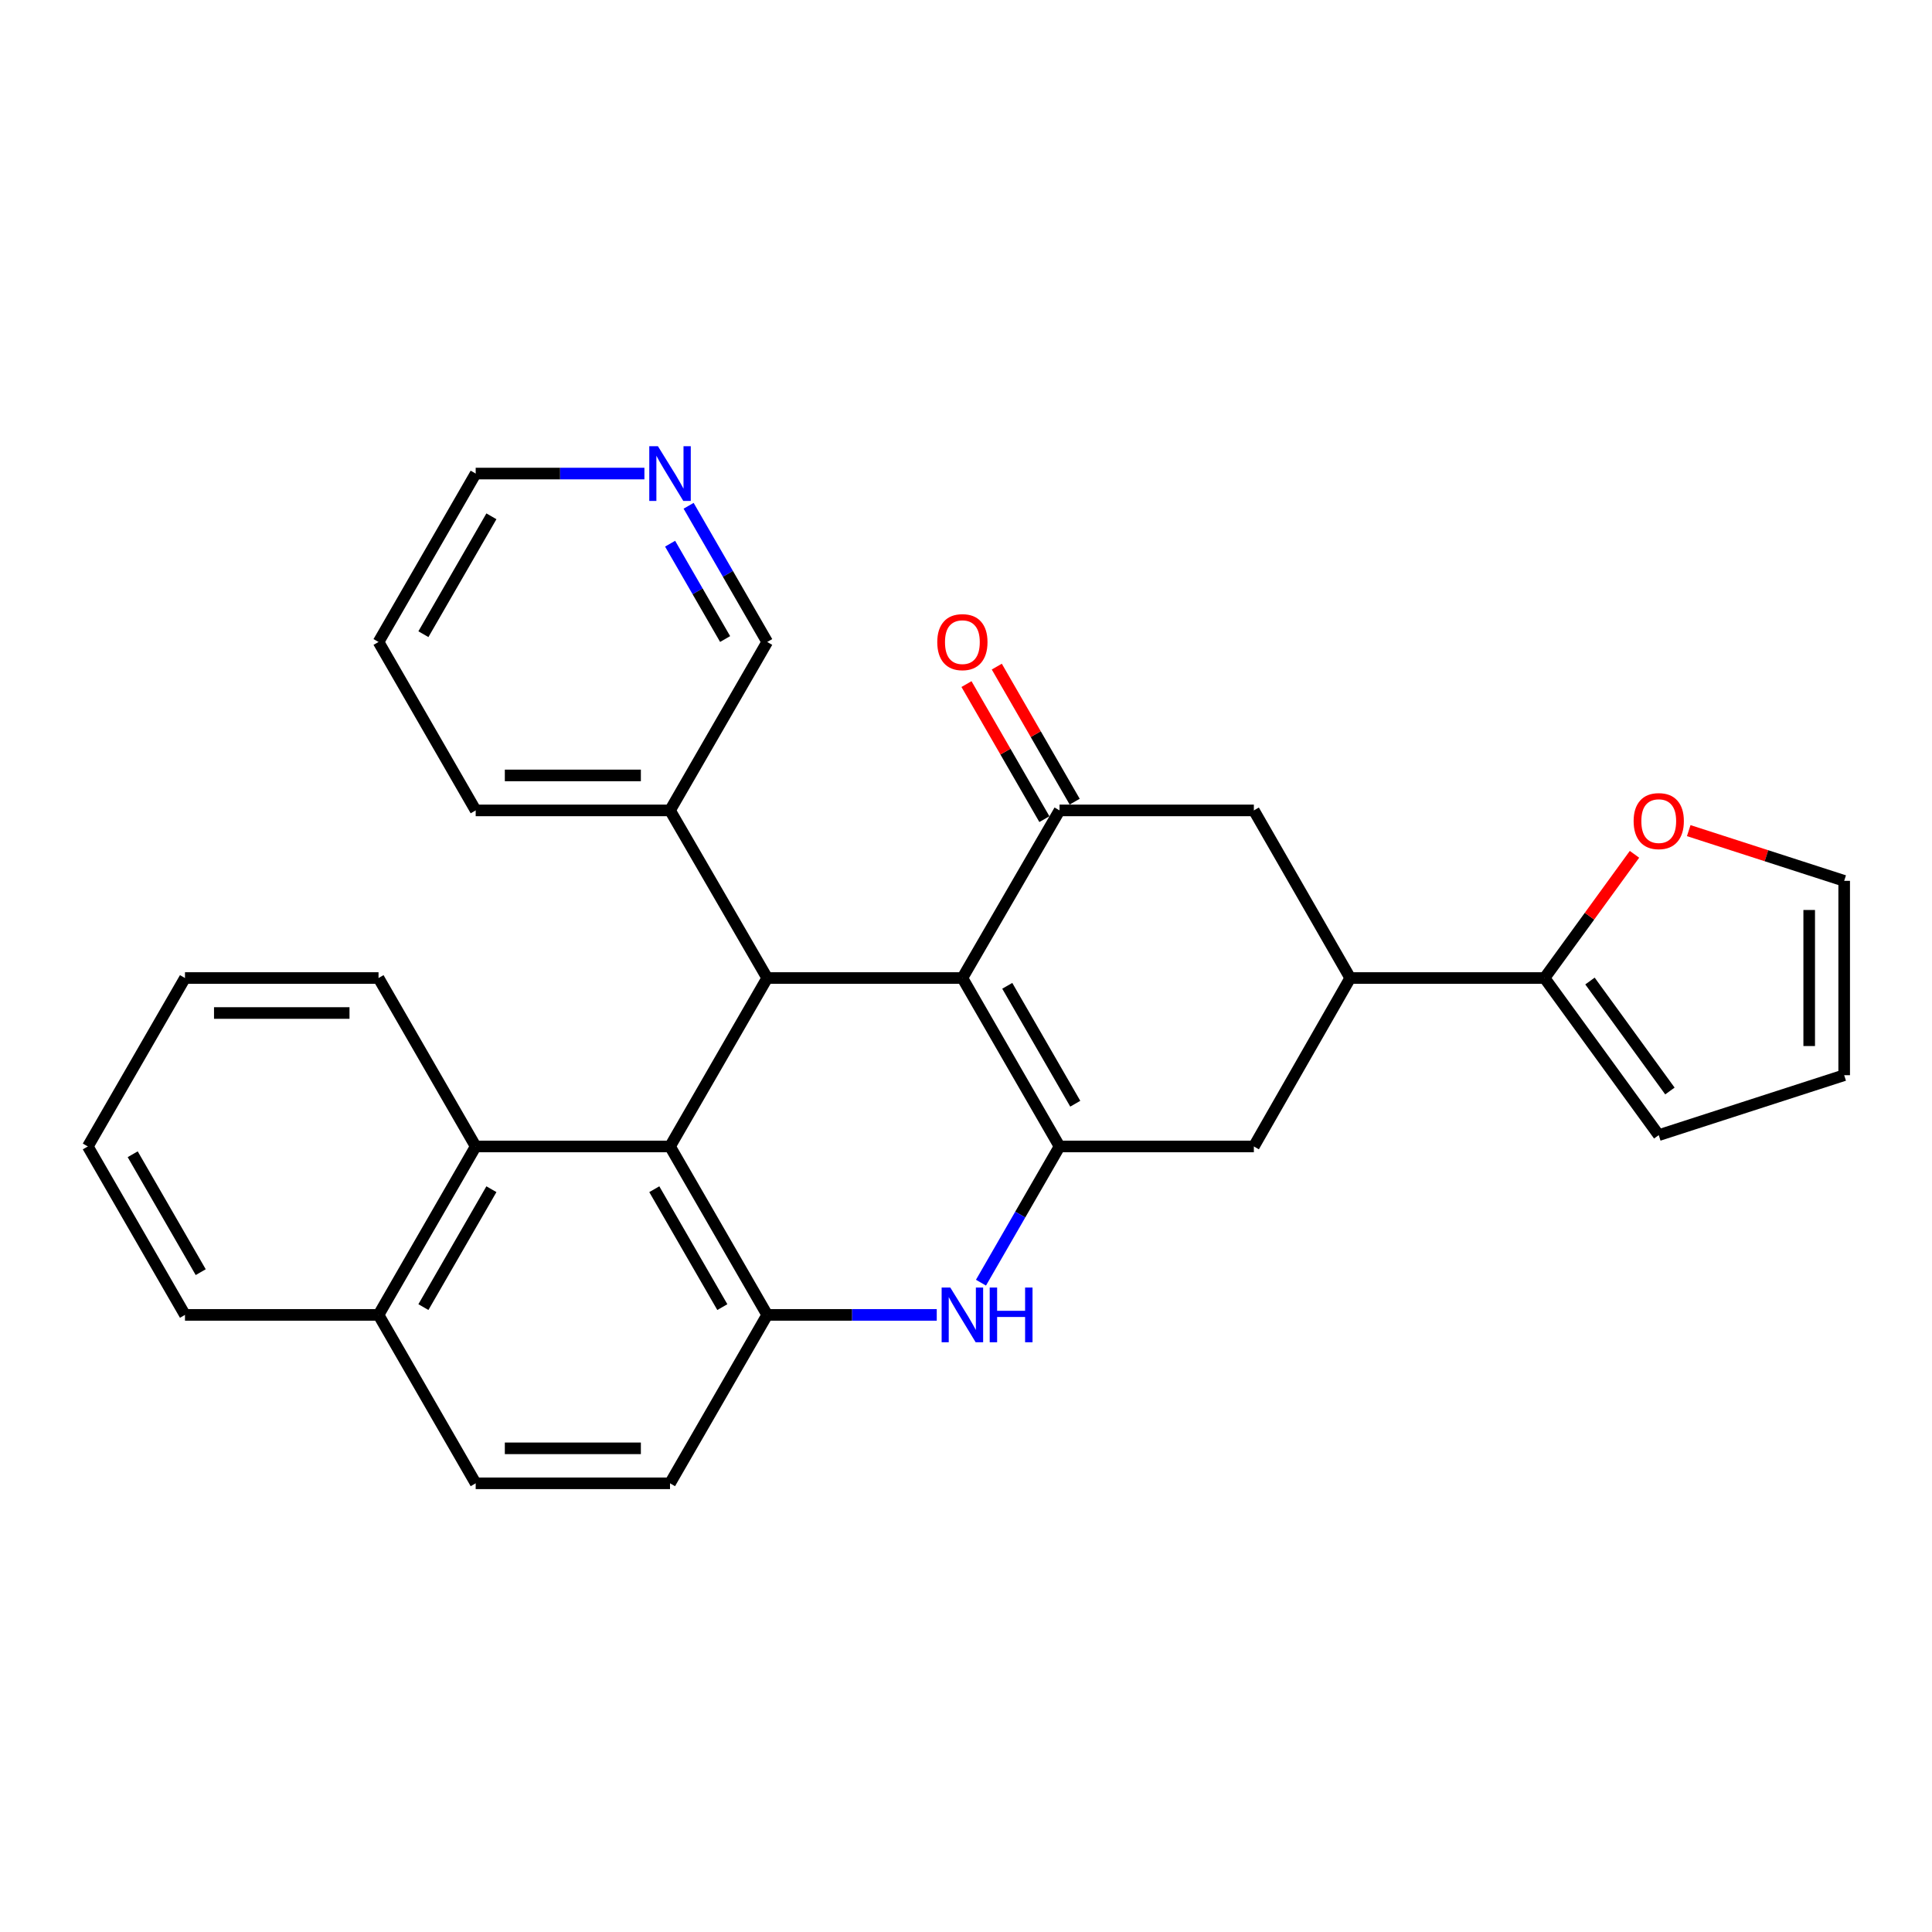 <?xml version='1.0' encoding='iso-8859-1'?>
<svg version='1.1' baseProfile='full'
              xmlns='http://www.w3.org/2000/svg'
                      xmlns:rdkit='http://www.rdkit.org/xml'
                      xmlns:xlink='http://www.w3.org/1999/xlink'
                  xml:space='preserve'
width='1000px' height='1000px' viewBox='0 0 1000 1000'>
<!-- END OF HEADER -->
<rect style='opacity:1.0;fill:#FFFFFF;stroke:none' width='1000' height='1000' x='0' y='0'> </rect>
<path class='bond-0' d='M 498.129,506.225 L 548.414,593.406' style='fill:none;fill-rule:evenodd;stroke:#000000;stroke-width:6px;stroke-linecap:butt;stroke-linejoin:miter;stroke-opacity:1' />
<path class='bond-0' d='M 521.356,510.256 L 556.555,571.283' style='fill:none;fill-rule:evenodd;stroke:#000000;stroke-width:6px;stroke-linecap:butt;stroke-linejoin:miter;stroke-opacity:1' />
<path class='bond-2' d='M 498.129,506.225 L 397.107,506.225' style='fill:none;fill-rule:evenodd;stroke:#000000;stroke-width:6px;stroke-linecap:butt;stroke-linejoin:miter;stroke-opacity:1' />
<path class='bond-4' d='M 498.129,506.225 L 548.414,419.466' style='fill:none;fill-rule:evenodd;stroke:#000000;stroke-width:6px;stroke-linecap:butt;stroke-linejoin:miter;stroke-opacity:1' />
<path class='bond-3' d='M 548.414,593.406 L 528.081,628.659' style='fill:none;fill-rule:evenodd;stroke:#000000;stroke-width:6px;stroke-linecap:butt;stroke-linejoin:miter;stroke-opacity:1' />
<path class='bond-3' d='M 528.081,628.659 L 507.748,663.911' style='fill:none;fill-rule:evenodd;stroke:#0000FF;stroke-width:6px;stroke-linecap:butt;stroke-linejoin:miter;stroke-opacity:1' />
<path class='bond-9' d='M 548.414,593.406 L 648.994,593.406' style='fill:none;fill-rule:evenodd;stroke:#000000;stroke-width:6px;stroke-linecap:butt;stroke-linejoin:miter;stroke-opacity:1' />
<path class='bond-1' d='M 346.802,593.406 L 397.107,506.225' style='fill:none;fill-rule:evenodd;stroke:#000000;stroke-width:6px;stroke-linecap:butt;stroke-linejoin:miter;stroke-opacity:1' />
<path class='bond-5' d='M 346.802,593.406 L 397.107,680.588' style='fill:none;fill-rule:evenodd;stroke:#000000;stroke-width:6px;stroke-linecap:butt;stroke-linejoin:miter;stroke-opacity:1' />
<path class='bond-5' d='M 338.665,615.533 L 373.878,676.56' style='fill:none;fill-rule:evenodd;stroke:#000000;stroke-width:6px;stroke-linecap:butt;stroke-linejoin:miter;stroke-opacity:1' />
<path class='bond-7' d='M 346.802,593.406 L 246.212,593.406' style='fill:none;fill-rule:evenodd;stroke:#000000;stroke-width:6px;stroke-linecap:butt;stroke-linejoin:miter;stroke-opacity:1' />
<path class='bond-13' d='M 397.107,506.225 L 346.802,419.466' style='fill:none;fill-rule:evenodd;stroke:#000000;stroke-width:6px;stroke-linecap:butt;stroke-linejoin:miter;stroke-opacity:1' />
<path class='bond-30' d='M 484.863,680.588 L 440.985,680.588' style='fill:none;fill-rule:evenodd;stroke:#0000FF;stroke-width:6px;stroke-linecap:butt;stroke-linejoin:miter;stroke-opacity:1' />
<path class='bond-30' d='M 440.985,680.588 L 397.107,680.588' style='fill:none;fill-rule:evenodd;stroke:#000000;stroke-width:6px;stroke-linecap:butt;stroke-linejoin:miter;stroke-opacity:1' />
<path class='bond-10' d='M 548.414,419.466 L 648.994,419.466' style='fill:none;fill-rule:evenodd;stroke:#000000;stroke-width:6px;stroke-linecap:butt;stroke-linejoin:miter;stroke-opacity:1' />
<path class='bond-12' d='M 556.256,414.943 L 536.096,379.991' style='fill:none;fill-rule:evenodd;stroke:#000000;stroke-width:6px;stroke-linecap:butt;stroke-linejoin:miter;stroke-opacity:1' />
<path class='bond-12' d='M 536.096,379.991 L 515.936,345.038' style='fill:none;fill-rule:evenodd;stroke:#FF0000;stroke-width:6px;stroke-linecap:butt;stroke-linejoin:miter;stroke-opacity:1' />
<path class='bond-12' d='M 540.572,423.99 L 520.412,389.037' style='fill:none;fill-rule:evenodd;stroke:#000000;stroke-width:6px;stroke-linecap:butt;stroke-linejoin:miter;stroke-opacity:1' />
<path class='bond-12' d='M 520.412,389.037 L 500.252,354.084' style='fill:none;fill-rule:evenodd;stroke:#FF0000;stroke-width:6px;stroke-linecap:butt;stroke-linejoin:miter;stroke-opacity:1' />
<path class='bond-14' d='M 397.107,680.588 L 346.802,767.759' style='fill:none;fill-rule:evenodd;stroke:#000000;stroke-width:6px;stroke-linecap:butt;stroke-linejoin:miter;stroke-opacity:1' />
<path class='bond-6' d='M 698.876,506.225 L 648.994,419.466' style='fill:none;fill-rule:evenodd;stroke:#000000;stroke-width:6px;stroke-linecap:butt;stroke-linejoin:miter;stroke-opacity:1' />
<path class='bond-8' d='M 698.876,506.225 L 799.456,506.225' style='fill:none;fill-rule:evenodd;stroke:#000000;stroke-width:6px;stroke-linecap:butt;stroke-linejoin:miter;stroke-opacity:1' />
<path class='bond-29' d='M 698.876,506.225 L 648.994,593.406' style='fill:none;fill-rule:evenodd;stroke:#000000;stroke-width:6px;stroke-linecap:butt;stroke-linejoin:miter;stroke-opacity:1' />
<path class='bond-18' d='M 246.212,593.406 L 195.927,680.588' style='fill:none;fill-rule:evenodd;stroke:#000000;stroke-width:6px;stroke-linecap:butt;stroke-linejoin:miter;stroke-opacity:1' />
<path class='bond-18' d='M 254.353,615.53 L 219.154,676.557' style='fill:none;fill-rule:evenodd;stroke:#000000;stroke-width:6px;stroke-linecap:butt;stroke-linejoin:miter;stroke-opacity:1' />
<path class='bond-22' d='M 246.212,593.406 L 195.927,506.225' style='fill:none;fill-rule:evenodd;stroke:#000000;stroke-width:6px;stroke-linecap:butt;stroke-linejoin:miter;stroke-opacity:1' />
<path class='bond-11' d='M 799.456,506.225 L 822.731,474.208' style='fill:none;fill-rule:evenodd;stroke:#000000;stroke-width:6px;stroke-linecap:butt;stroke-linejoin:miter;stroke-opacity:1' />
<path class='bond-11' d='M 822.731,474.208 L 846.006,442.191' style='fill:none;fill-rule:evenodd;stroke:#FF0000;stroke-width:6px;stroke-linecap:butt;stroke-linejoin:miter;stroke-opacity:1' />
<path class='bond-15' d='M 799.456,506.225 L 858.563,587.542' style='fill:none;fill-rule:evenodd;stroke:#000000;stroke-width:6px;stroke-linecap:butt;stroke-linejoin:miter;stroke-opacity:1' />
<path class='bond-15' d='M 822.968,507.777 L 864.343,564.699' style='fill:none;fill-rule:evenodd;stroke:#000000;stroke-width:6px;stroke-linecap:butt;stroke-linejoin:miter;stroke-opacity:1' />
<path class='bond-16' d='M 874.084,429.932 L 914.315,442.926' style='fill:none;fill-rule:evenodd;stroke:#FF0000;stroke-width:6px;stroke-linecap:butt;stroke-linejoin:miter;stroke-opacity:1' />
<path class='bond-16' d='M 914.315,442.926 L 954.545,455.92' style='fill:none;fill-rule:evenodd;stroke:#000000;stroke-width:6px;stroke-linecap:butt;stroke-linejoin:miter;stroke-opacity:1' />
<path class='bond-21' d='M 346.802,419.466 L 397.107,332.285' style='fill:none;fill-rule:evenodd;stroke:#000000;stroke-width:6px;stroke-linecap:butt;stroke-linejoin:miter;stroke-opacity:1' />
<path class='bond-24' d='M 346.802,419.466 L 246.212,419.466' style='fill:none;fill-rule:evenodd;stroke:#000000;stroke-width:6px;stroke-linecap:butt;stroke-linejoin:miter;stroke-opacity:1' />
<path class='bond-24' d='M 331.713,401.36 L 261.3,401.36' style='fill:none;fill-rule:evenodd;stroke:#000000;stroke-width:6px;stroke-linecap:butt;stroke-linejoin:miter;stroke-opacity:1' />
<path class='bond-32' d='M 346.802,767.759 L 246.212,767.759' style='fill:none;fill-rule:evenodd;stroke:#000000;stroke-width:6px;stroke-linecap:butt;stroke-linejoin:miter;stroke-opacity:1' />
<path class='bond-32' d='M 331.713,749.653 L 261.3,749.653' style='fill:none;fill-rule:evenodd;stroke:#000000;stroke-width:6px;stroke-linecap:butt;stroke-linejoin:miter;stroke-opacity:1' />
<path class='bond-19' d='M 858.563,587.542 L 954.545,556.52' style='fill:none;fill-rule:evenodd;stroke:#000000;stroke-width:6px;stroke-linecap:butt;stroke-linejoin:miter;stroke-opacity:1' />
<path class='bond-33' d='M 954.545,455.92 L 954.545,556.52' style='fill:none;fill-rule:evenodd;stroke:#000000;stroke-width:6px;stroke-linecap:butt;stroke-linejoin:miter;stroke-opacity:1' />
<path class='bond-33' d='M 936.439,471.01 L 936.439,541.43' style='fill:none;fill-rule:evenodd;stroke:#000000;stroke-width:6px;stroke-linecap:butt;stroke-linejoin:miter;stroke-opacity:1' />
<path class='bond-17' d='M 356.425,261.79 L 376.766,297.038' style='fill:none;fill-rule:evenodd;stroke:#0000FF;stroke-width:6px;stroke-linecap:butt;stroke-linejoin:miter;stroke-opacity:1' />
<path class='bond-17' d='M 376.766,297.038 L 397.107,332.285' style='fill:none;fill-rule:evenodd;stroke:#000000;stroke-width:6px;stroke-linecap:butt;stroke-linejoin:miter;stroke-opacity:1' />
<path class='bond-17' d='M 346.845,281.414 L 361.084,306.088' style='fill:none;fill-rule:evenodd;stroke:#0000FF;stroke-width:6px;stroke-linecap:butt;stroke-linejoin:miter;stroke-opacity:1' />
<path class='bond-17' d='M 361.084,306.088 L 375.322,330.761' style='fill:none;fill-rule:evenodd;stroke:#000000;stroke-width:6px;stroke-linecap:butt;stroke-linejoin:miter;stroke-opacity:1' />
<path class='bond-31' d='M 333.547,245.114 L 289.879,245.114' style='fill:none;fill-rule:evenodd;stroke:#0000FF;stroke-width:6px;stroke-linecap:butt;stroke-linejoin:miter;stroke-opacity:1' />
<path class='bond-31' d='M 289.879,245.114 L 246.212,245.114' style='fill:none;fill-rule:evenodd;stroke:#000000;stroke-width:6px;stroke-linecap:butt;stroke-linejoin:miter;stroke-opacity:1' />
<path class='bond-20' d='M 195.927,680.588 L 246.212,767.759' style='fill:none;fill-rule:evenodd;stroke:#000000;stroke-width:6px;stroke-linecap:butt;stroke-linejoin:miter;stroke-opacity:1' />
<path class='bond-25' d='M 195.927,680.588 L 95.749,680.588' style='fill:none;fill-rule:evenodd;stroke:#000000;stroke-width:6px;stroke-linecap:butt;stroke-linejoin:miter;stroke-opacity:1' />
<path class='bond-27' d='M 195.927,506.225 L 95.749,506.225' style='fill:none;fill-rule:evenodd;stroke:#000000;stroke-width:6px;stroke-linecap:butt;stroke-linejoin:miter;stroke-opacity:1' />
<path class='bond-27' d='M 180.9,524.331 L 110.776,524.331' style='fill:none;fill-rule:evenodd;stroke:#000000;stroke-width:6px;stroke-linecap:butt;stroke-linejoin:miter;stroke-opacity:1' />
<path class='bond-23' d='M 246.212,245.114 L 195.927,332.285' style='fill:none;fill-rule:evenodd;stroke:#000000;stroke-width:6px;stroke-linecap:butt;stroke-linejoin:miter;stroke-opacity:1' />
<path class='bond-23' d='M 254.353,267.237 L 219.153,328.257' style='fill:none;fill-rule:evenodd;stroke:#000000;stroke-width:6px;stroke-linecap:butt;stroke-linejoin:miter;stroke-opacity:1' />
<path class='bond-26' d='M 246.212,419.466 L 195.927,332.285' style='fill:none;fill-rule:evenodd;stroke:#000000;stroke-width:6px;stroke-linecap:butt;stroke-linejoin:miter;stroke-opacity:1' />
<path class='bond-34' d='M 95.749,680.588 L 45.455,593.406' style='fill:none;fill-rule:evenodd;stroke:#000000;stroke-width:6px;stroke-linecap:butt;stroke-linejoin:miter;stroke-opacity:1' />
<path class='bond-34' d='M 103.889,658.463 L 68.682,597.436' style='fill:none;fill-rule:evenodd;stroke:#000000;stroke-width:6px;stroke-linecap:butt;stroke-linejoin:miter;stroke-opacity:1' />
<path class='bond-28' d='M 95.749,506.225 L 45.455,593.406' style='fill:none;fill-rule:evenodd;stroke:#000000;stroke-width:6px;stroke-linecap:butt;stroke-linejoin:miter;stroke-opacity:1' />
<path  class='atom-4' d='M 491.869 666.428
L 501.149 681.428
Q 502.069 682.908, 503.549 685.588
Q 505.029 688.268, 505.109 688.428
L 505.109 666.428
L 508.869 666.428
L 508.869 694.748
L 504.989 694.748
L 495.029 678.348
Q 493.869 676.428, 492.629 674.228
Q 491.429 672.028, 491.069 671.348
L 491.069 694.748
L 487.389 694.748
L 487.389 666.428
L 491.869 666.428
' fill='#0000FF'/>
<path  class='atom-4' d='M 512.269 666.428
L 516.109 666.428
L 516.109 678.468
L 530.589 678.468
L 530.589 666.428
L 534.429 666.428
L 534.429 694.748
L 530.589 694.748
L 530.589 681.668
L 516.109 681.668
L 516.109 694.748
L 512.269 694.748
L 512.269 666.428
' fill='#0000FF'/>
<path  class='atom-12' d='M 845.563 424.998
Q 845.563 418.198, 848.923 414.398
Q 852.283 410.598, 858.563 410.598
Q 864.843 410.598, 868.203 414.398
Q 871.563 418.198, 871.563 424.998
Q 871.563 431.878, 868.163 435.798
Q 864.763 439.678, 858.563 439.678
Q 852.323 439.678, 848.923 435.798
Q 845.563 431.918, 845.563 424.998
M 858.563 436.478
Q 862.883 436.478, 865.203 433.598
Q 867.563 430.678, 867.563 424.998
Q 867.563 419.438, 865.203 416.638
Q 862.883 413.798, 858.563 413.798
Q 854.243 413.798, 851.883 416.598
Q 849.563 419.398, 849.563 424.998
Q 849.563 430.718, 851.883 433.598
Q 854.243 436.478, 858.563 436.478
' fill='#FF0000'/>
<path  class='atom-13' d='M 485.129 332.365
Q 485.129 325.565, 488.489 321.765
Q 491.849 317.965, 498.129 317.965
Q 504.409 317.965, 507.769 321.765
Q 511.129 325.565, 511.129 332.365
Q 511.129 339.245, 507.729 343.165
Q 504.329 347.045, 498.129 347.045
Q 491.889 347.045, 488.489 343.165
Q 485.129 339.285, 485.129 332.365
M 498.129 343.845
Q 502.449 343.845, 504.769 340.965
Q 507.129 338.045, 507.129 332.365
Q 507.129 326.805, 504.769 324.005
Q 502.449 321.165, 498.129 321.165
Q 493.809 321.165, 491.449 323.965
Q 489.129 326.765, 489.129 332.365
Q 489.129 338.085, 491.449 340.965
Q 493.809 343.845, 498.129 343.845
' fill='#FF0000'/>
<path  class='atom-18' d='M 340.542 230.954
L 349.822 245.954
Q 350.742 247.434, 352.222 250.114
Q 353.702 252.794, 353.782 252.954
L 353.782 230.954
L 357.542 230.954
L 357.542 259.274
L 353.662 259.274
L 343.702 242.874
Q 342.542 240.954, 341.302 238.754
Q 340.102 236.554, 339.742 235.874
L 339.742 259.274
L 336.062 259.274
L 336.062 230.954
L 340.542 230.954
' fill='#0000FF'/>
</svg>
